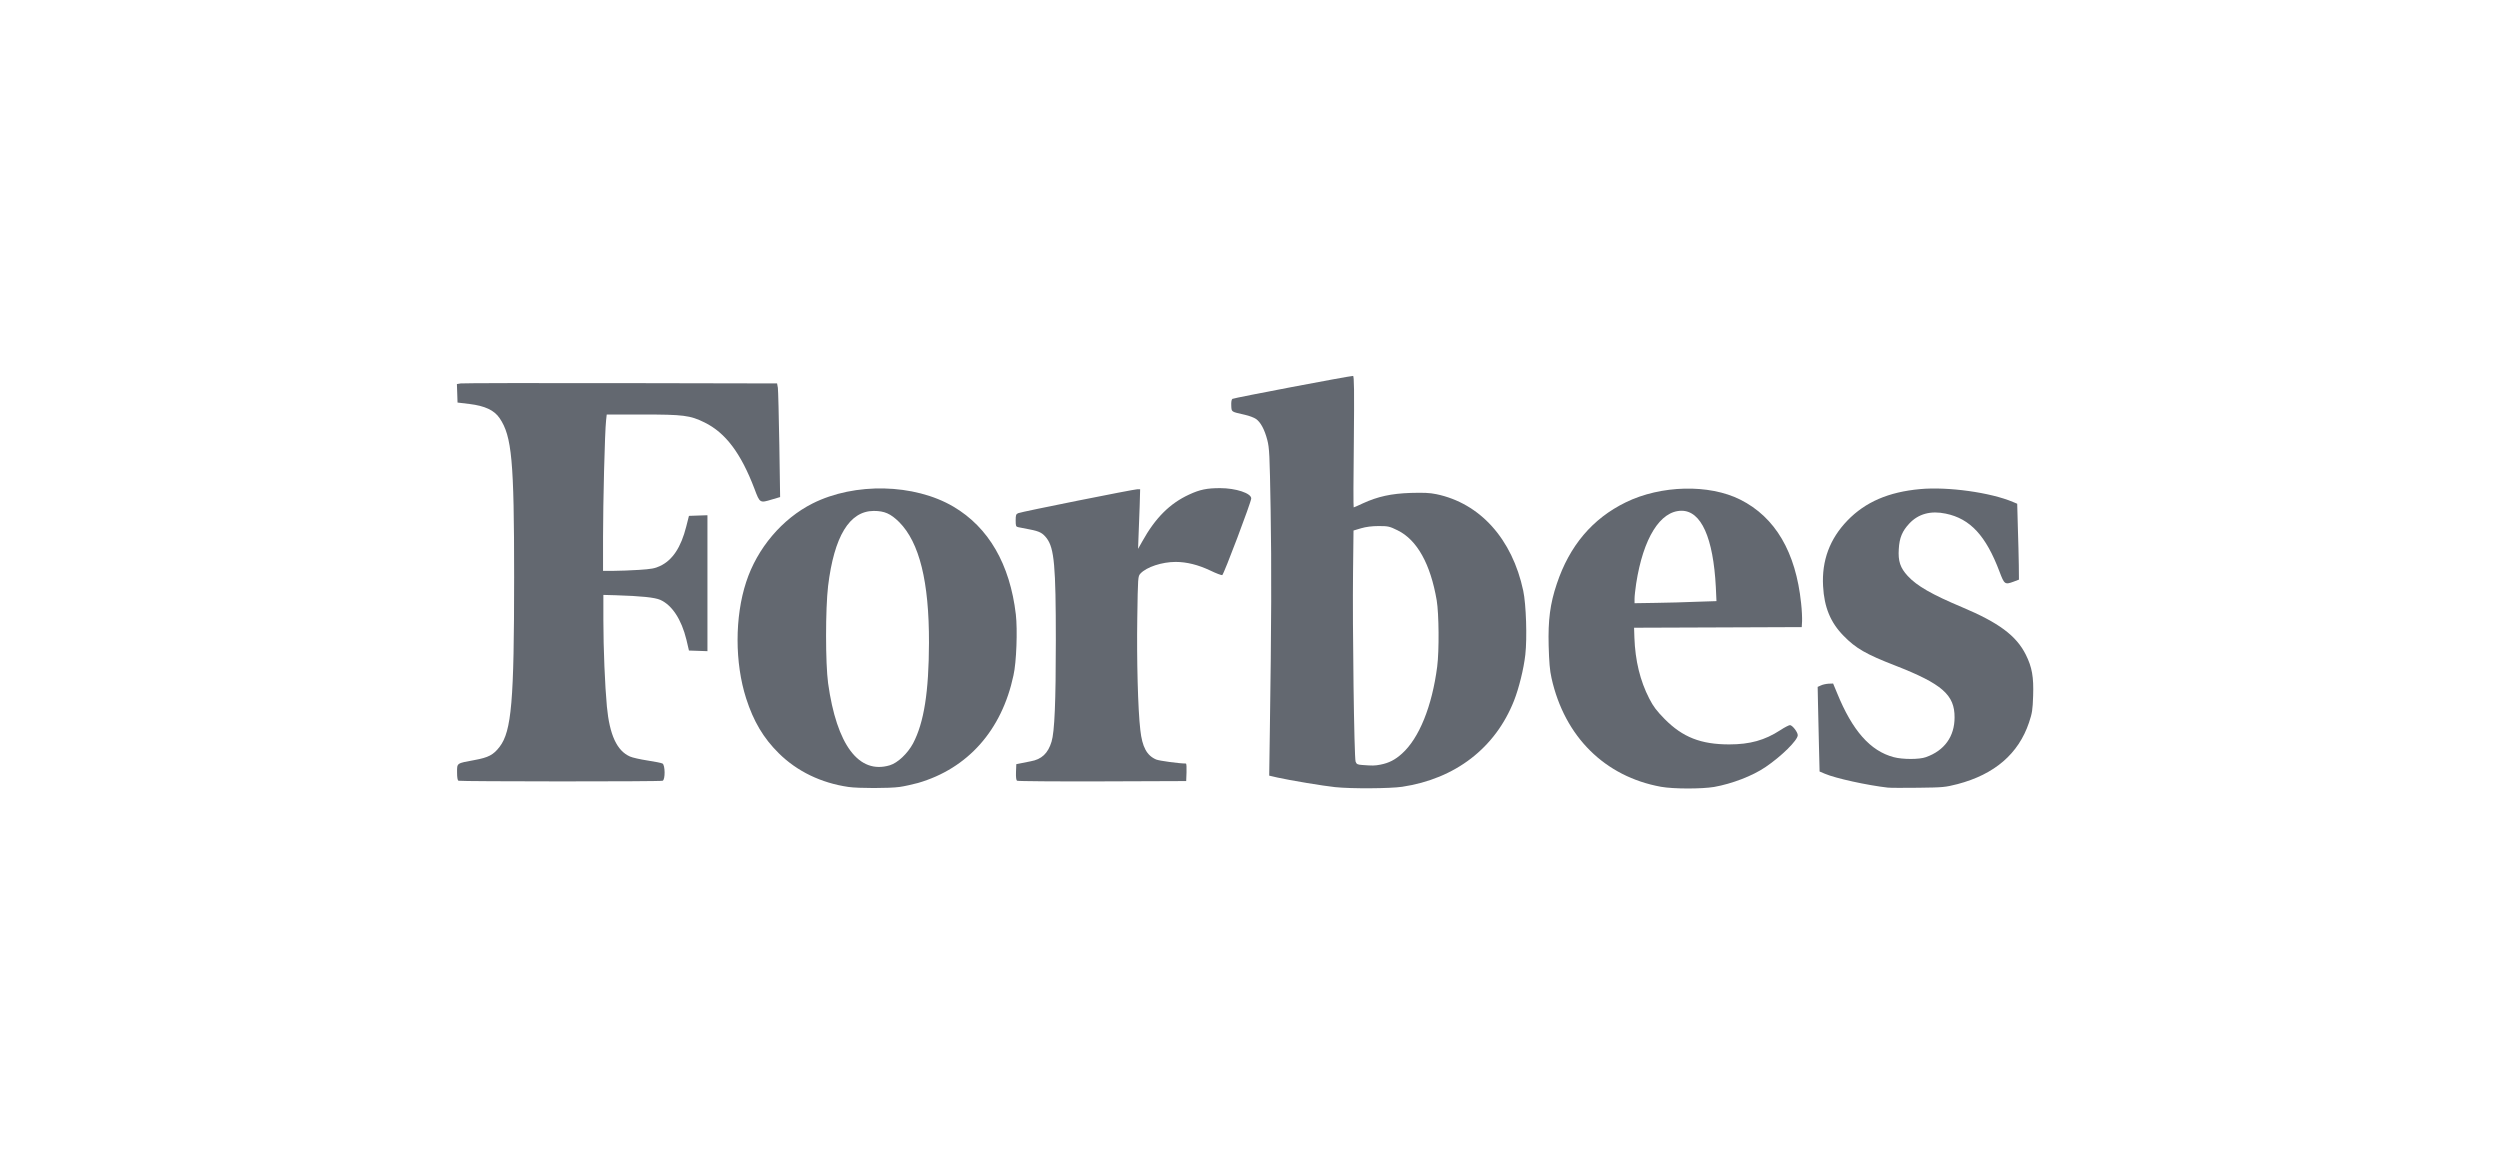 <svg xmlns="http://www.w3.org/2000/svg" width="138" height="64" viewBox="0 0 138 64" fill="none"><path d="M111.825 36.139C111.297 35.083 110.329 34.37 108.306 33.517C106.652 32.822 105.816 32.347 105.306 31.793C104.892 31.344 104.769 30.974 104.813 30.306C104.848 29.681 105.007 29.312 105.394 28.898C105.895 28.362 106.581 28.177 107.408 28.353C108.763 28.634 109.625 29.576 110.373 31.555C110.637 32.259 110.672 32.285 111.147 32.109L111.446 31.995L111.438 31.186C111.429 30.737 111.411 29.796 111.385 29.101L111.35 27.807L111.121 27.711C109.88 27.183 107.523 26.857 105.992 26.998C104.25 27.156 102.966 27.711 101.98 28.731C101.004 29.743 100.555 30.939 100.634 32.356C100.696 33.526 101.048 34.37 101.769 35.1C102.438 35.787 103.001 36.112 104.611 36.737C107.206 37.749 107.901 38.356 107.892 39.605C107.892 40.66 107.329 41.435 106.309 41.795C105.948 41.927 105.024 41.927 104.532 41.795C103.238 41.452 102.253 40.335 101.408 38.259L101.188 37.731L100.933 37.74C100.793 37.749 100.599 37.792 100.511 37.837L100.335 37.916L100.353 38.822C100.362 39.323 100.388 40.37 100.406 41.162L100.441 42.587L100.731 42.71C101.32 42.965 103.098 43.352 104.206 43.476C104.347 43.493 105.103 43.493 105.895 43.484C107.268 43.467 107.364 43.458 108.059 43.282C110.1 42.745 111.42 41.611 112.001 39.886C112.177 39.358 112.203 39.191 112.229 38.408C112.265 37.37 112.168 36.825 111.825 36.139Z" fill="#636870"></path><path d="M96.06 27.578C94.345 26.716 91.688 26.777 89.743 27.728C87.905 28.625 86.638 30.121 85.934 32.232C85.565 33.332 85.45 34.22 85.486 35.645C85.512 36.543 85.547 37.009 85.644 37.431C86.365 40.669 88.591 42.868 91.688 43.431C92.374 43.554 93.922 43.554 94.617 43.44C95.603 43.264 96.737 42.833 97.459 42.34C98.33 41.751 99.236 40.862 99.236 40.581C99.236 40.414 98.937 40.027 98.805 40.027C98.752 40.027 98.506 40.15 98.268 40.308C97.415 40.862 96.597 41.091 95.453 41.091C93.887 41.091 92.884 40.695 91.89 39.692C91.45 39.243 91.265 39.006 91.037 38.557C90.535 37.581 90.263 36.464 90.219 35.197L90.201 34.651L94.829 34.634L99.456 34.616L99.474 34.299C99.482 34.123 99.465 33.675 99.421 33.297C99.13 30.481 97.996 28.546 96.06 27.578ZM91.397 33.279L90.227 33.297V33.041C90.227 32.901 90.271 32.531 90.315 32.223C90.703 29.707 91.644 28.194 92.823 28.194C93.905 28.194 94.573 29.681 94.714 32.408L94.749 33.182L93.658 33.217C93.06 33.244 92.04 33.27 91.397 33.279Z" fill="#636870"></path><path d="M79.289 27.279C78.919 27.2 78.585 27.191 77.872 27.209C76.79 27.244 76.051 27.411 75.242 27.78C74.978 27.904 74.74 28.009 74.723 28.009C74.705 28.009 74.705 26.373 74.732 24.384C74.758 21.569 74.749 20.751 74.688 20.751C74.485 20.751 68.098 21.965 68.028 22.018C67.975 22.062 67.958 22.194 67.966 22.396C67.984 22.748 67.949 22.722 68.723 22.898C68.96 22.951 69.233 23.056 69.33 23.126C69.594 23.311 69.805 23.716 69.955 24.288C70.069 24.736 70.087 25.062 70.139 28.132C70.192 31.264 70.183 34.475 70.095 40.37L70.06 42.815L70.518 42.921C71.177 43.07 73.078 43.387 73.694 43.449C74.6 43.545 76.729 43.528 77.397 43.431C80.336 42.991 82.544 41.284 83.573 38.68C83.846 37.985 84.11 36.921 84.198 36.138C84.303 35.214 84.242 33.358 84.083 32.61C83.476 29.751 81.699 27.78 79.289 27.279ZM74.829 42.041C74.749 41.83 74.652 34.502 74.688 31.572L74.714 29.285L75.127 29.162C75.4 29.082 75.726 29.038 76.104 29.038C76.632 29.038 76.702 29.056 77.151 29.276C78.224 29.804 78.963 31.132 79.306 33.138C79.43 33.877 79.447 35.909 79.333 36.798C79.051 38.98 78.339 40.748 77.388 41.601C77.01 41.944 76.658 42.12 76.201 42.208C75.875 42.27 75.77 42.27 75.18 42.226C74.934 42.208 74.881 42.182 74.829 42.041Z" fill="#636870"></path><path d="M67.352 26.945C66.622 26.945 66.235 27.024 65.645 27.297C64.572 27.79 63.772 28.59 63.05 29.892L62.822 30.297L62.848 29.575C62.865 29.18 62.892 28.441 62.91 27.93L62.936 27.006H62.786C62.593 27.006 56.391 28.247 56.206 28.326C56.083 28.379 56.065 28.432 56.065 28.731C56.065 29.039 56.083 29.074 56.206 29.1C56.285 29.118 56.566 29.171 56.839 29.224C57.385 29.329 57.552 29.417 57.781 29.716C58.194 30.27 58.282 31.238 58.282 35.364C58.282 38.734 58.212 40.414 58.045 40.942C57.851 41.584 57.499 41.918 56.892 42.024C56.699 42.059 56.435 42.112 56.32 42.138L56.1 42.182L56.083 42.613C56.074 42.912 56.092 43.062 56.144 43.097C56.188 43.123 58.309 43.141 60.851 43.132L65.478 43.115L65.496 42.631C65.505 42.367 65.496 42.147 65.461 42.147C65.1 42.147 64.001 41.998 63.825 41.927C63.306 41.707 63.05 41.241 62.945 40.291C62.813 39.173 62.742 36.393 62.778 34.124C62.813 31.828 62.813 31.819 62.953 31.66C63.288 31.3 64.141 31.018 64.898 31.018C65.505 31.018 66.138 31.177 66.807 31.493C67.132 31.652 67.423 31.757 67.467 31.748C67.555 31.713 69.068 27.701 69.068 27.517C69.077 27.227 68.214 26.945 67.352 26.945Z" fill="#636870"></path><path d="M56.075 33.921C55.749 31.141 54.57 29.109 52.626 27.965C50.471 26.698 47.189 26.619 44.858 27.789C43.178 28.634 41.796 30.262 41.189 32.127C40.556 34.053 40.556 36.587 41.189 38.558C41.594 39.816 42.139 40.739 42.984 41.575C43.996 42.578 45.324 43.22 46.837 43.44C47.383 43.519 49.089 43.519 49.652 43.44C49.916 43.405 50.374 43.299 50.673 43.22C53.426 42.42 55.3 40.308 55.943 37.282C56.11 36.56 56.171 34.766 56.075 33.921ZM49.116 42.244C47.409 42.754 46.186 41.127 45.711 37.713C45.562 36.613 45.562 33.605 45.711 32.346C46.045 29.602 46.89 28.212 48.227 28.203C48.825 28.203 49.16 28.352 49.635 28.819C50.752 29.945 51.289 32.1 51.28 35.487C51.271 38.188 51.007 39.886 50.4 41.038C50.101 41.593 49.556 42.112 49.116 42.244Z" fill="#636870"></path><path d="M33.491 22.881H35.462C37.722 22.881 38.092 22.925 38.892 23.32C40.054 23.892 40.898 25.018 41.646 26.98C41.945 27.781 41.945 27.772 42.614 27.57L43.063 27.438L43.019 24.552C42.992 22.969 42.957 21.552 42.939 21.411L42.895 21.165L34.265 21.148C29.514 21.139 25.538 21.148 25.432 21.165L25.221 21.2L25.239 21.71L25.256 22.221L25.916 22.3C26.77 22.405 27.28 22.643 27.579 23.083C28.256 24.077 28.38 25.432 28.38 31.854C28.38 38.698 28.239 40.361 27.579 41.223C27.236 41.672 26.963 41.813 26.198 41.954C25.195 42.138 25.23 42.112 25.23 42.631C25.23 42.921 25.256 43.071 25.309 43.097C25.424 43.141 36.464 43.15 36.579 43.097C36.728 43.036 36.719 42.226 36.57 42.147C36.508 42.112 36.139 42.041 35.743 41.98C35.347 41.918 34.907 41.822 34.775 41.76C34.054 41.443 33.649 40.572 33.5 38.998C33.394 37.871 33.306 35.786 33.306 34.247V32.839L33.975 32.857C35.409 32.901 36.148 32.98 36.447 33.112C37.098 33.402 37.617 34.194 37.89 35.311L38.03 35.91L38.541 35.927L39.051 35.945V28.441L38.541 28.458L38.03 28.476L37.881 29.065C37.59 30.218 37.124 30.922 36.429 31.247C36.148 31.379 35.945 31.414 35.268 31.458C34.819 31.485 34.195 31.511 33.869 31.511H33.288V29.646C33.288 27.781 33.385 23.822 33.456 23.206L33.491 22.881Z" fill="#636870"></path></svg>